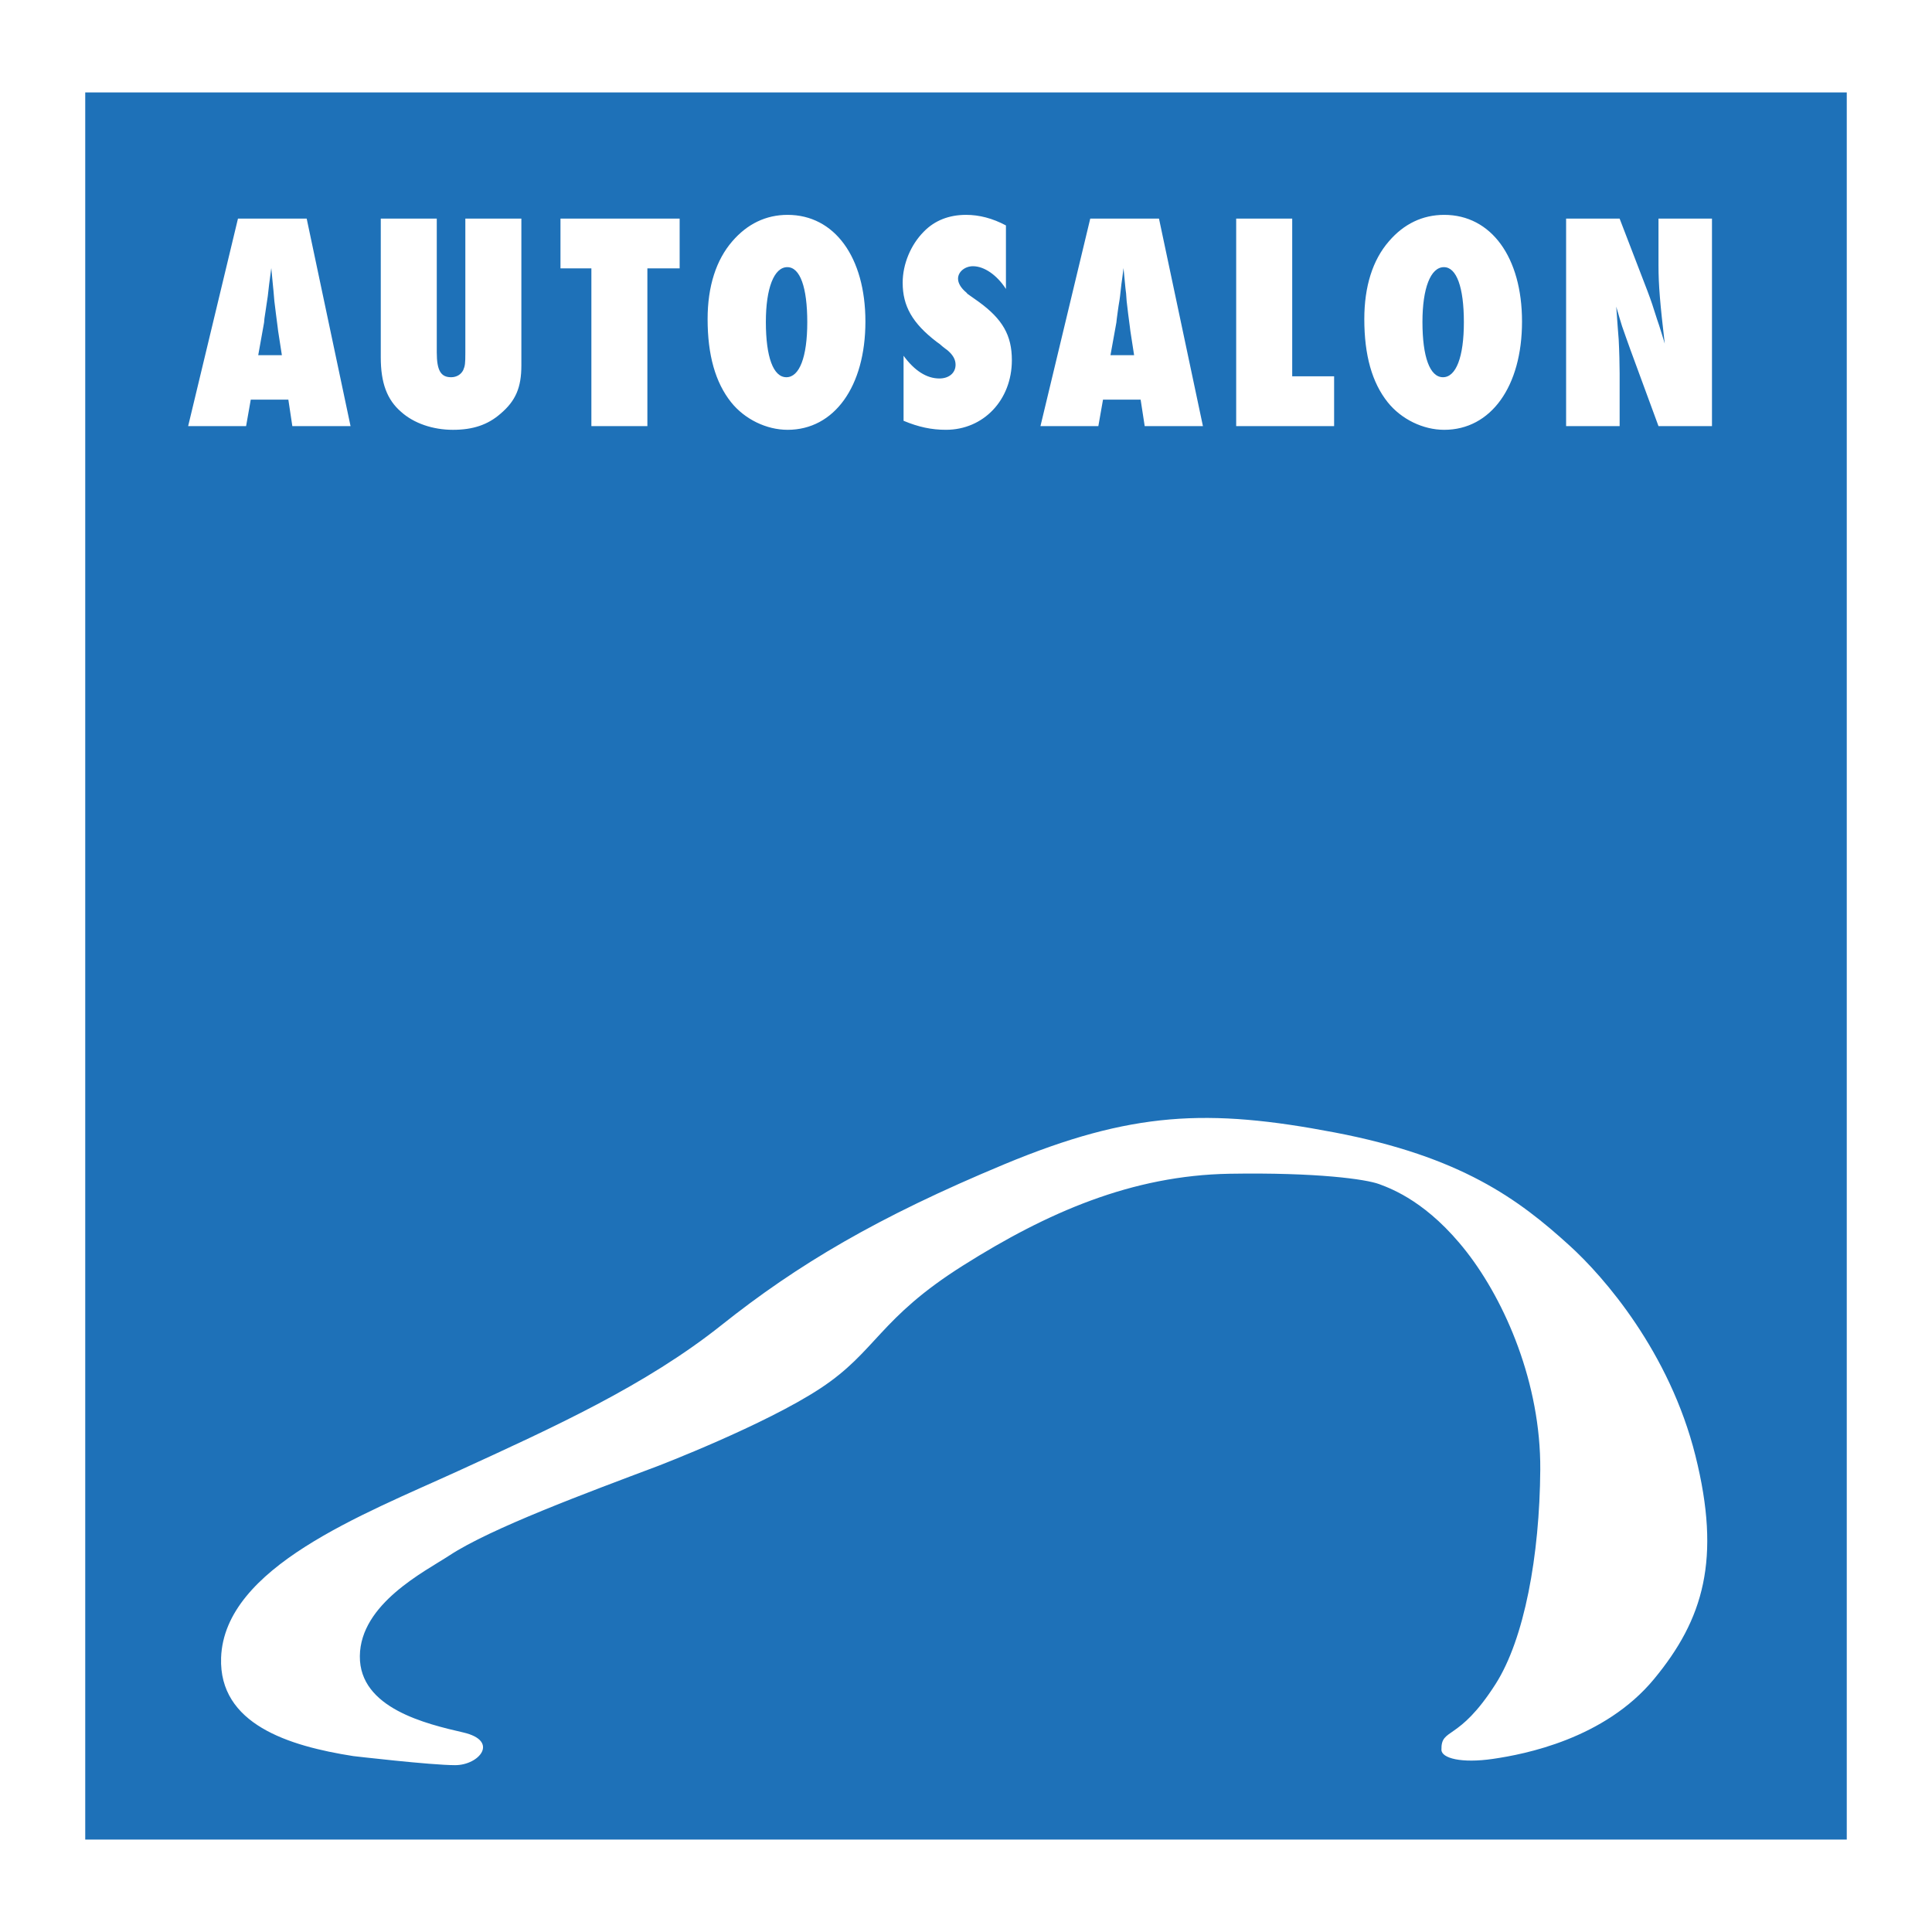 <svg xmlns="http://www.w3.org/2000/svg" width="2500" height="2500" viewBox="0 0 192.756 192.756"><g fill-rule="evenodd" clip-rule="evenodd"><path fill="#fff" d="M0 0h192.756v192.756H0V0z"/><path fill="#1e71b8" d="M8.504 183.533h175.748V9.224H8.504v174.309z"/><path d="M29.166 42.513l-.397-2.64h-3.751l-.465 2.64h-5.782l4.971-20.701h6.856l4.376 20.701h-5.808zm-1.418-9.494c0-.095-.061-.438-.214-1.676-.188-1.493-.163-1.273-.228-2.085-.023-.182-.023-.368-.053-.555l-.187-1.958c-.096.709-.161 1.271-.217 1.644-.155 1.308-.104 1.062-.28 2.144l-.063.432-.124.817-.034.393-.585 3.264h2.36l-.375-2.42zM52.017 21.812V36.46c0 2.2-.567 3.532-2.075 4.812-1.274 1.115-2.763 1.611-4.752 1.611-2.012 0-3.91-.652-5.182-1.802-1.397-1.208-2.018-2.881-2.018-5.427V21.812h5.587v13.34c0 1.805.4 2.484 1.429 2.484.559 0 .992-.279 1.211-.711.179-.433.21-.624.21-1.734V21.812h5.59zM59.002 42.513V26.774h-3.083v-4.962h11.889v4.962h-3.219v15.739h-5.587zM86.342 32.084c0 6.481-3.112 10.799-7.762 10.799-2.105 0-4.28-1.05-5.642-2.757-1.559-1.96-2.34-4.688-2.34-8.291 0-3.259.852-5.899 2.457-7.753 1.491-1.736 3.354-2.645 5.524-2.645 4.683.001 7.763 4.224 7.763 10.647zm-9.932.031c0 3.509.743 5.521 2.048 5.521 1.303 0 2.084-2.012 2.084-5.49 0-3.482-.716-5.492-1.992-5.492-1.329 0-2.14 2.115-2.14 5.461zM90.15 35.496c1.088 1.488 2.301 2.265 3.57 2.265.963 0 1.617-.553 1.617-1.369 0-.49-.221-.926-.747-1.396-.065-.061-.149-.117-.242-.185l-.318-.248-.28-.244-.307-.219c-2.417-1.856-3.383-3.568-3.383-5.893 0-1.861.809-3.792 2.109-5.097 1.086-1.116 2.514-1.674 4.221-1.674 1.307 0 2.639.343 3.973 1.055v6.339c-.902-1.4-2.176-2.27-3.289-2.27-.806 0-1.49.561-1.49 1.242 0 .436.275.928.838 1.392.188.189-.222-.096 1.21.905 2.393 1.735 3.322 3.354 3.322 5.833 0 3.973-2.826 6.949-6.582 6.949-1.43 0-2.73-.275-4.223-.9v-6.485h.001zM114.207 42.513l-.406-2.64h-3.754l-.465 2.64h-5.775l4.967-20.701h6.859l4.383 20.701h-5.809zm-1.43-9.494c0-.095-.062-.438-.217-1.676-.184-1.493-.156-1.273-.211-2.085-.037-.182-.037-.368-.068-.555l-.188-1.958c-.09.709-.154 1.271-.215 1.644-.156 1.308-.096 1.062-.281 2.144l-.061.432-.111.817-.043.393-.59 3.264h2.359l-.374-2.42zM123.334 42.513V21.812h5.59v15.734h4.181v4.967h-9.771zM151.852 32.084c0 6.481-3.104 10.799-7.762 10.799-2.107 0-4.279-1.05-5.643-2.757-1.561-1.96-2.33-4.688-2.33-8.291 0-3.259.836-5.899 2.449-7.753 1.486-1.736 3.352-2.645 5.523-2.645 4.684.001 7.763 4.224 7.763 10.647zm-9.934.031c0 3.509.742 5.521 2.049 5.521 1.301 0 2.084-2.012 2.084-5.49 0-3.482-.727-5.492-1.99-5.492-1.334 0-2.143 2.115-2.143 5.461zM156.25 21.812h5.34l2.793 7.263c.373.994.525 1.457.965 2.852l.18.528.195.621.184.592.186.619c-.469-4.036-.625-5.834-.625-7.821v-4.654h5.336v20.701h-5.336l-2.795-7.6c-.219-.594-.588-1.652-.838-2.362-.154-.501-.311-.998-.582-1.956.115 1.709.184 2.482.244 3.284.059 1.118.094 2.55.094 3.355v5.279h-5.34V21.812h-.001zM143.812 174.581c.012.838 1.988 1.364 5.146.903 3.158-.459 11.129-1.997 16.066-7.966 4.936-5.972 6.711-11.945 4.131-22.277-2.582-10.338-9.125-17.859-12.582-20.989-5.057-4.596-10.785-8.853-23.414-11.267-12.631-2.41-20.254-2.105-32.943 3.168-12.693 5.284-20.659 10.022-28.24 16.058-7.575 6.025-16.71 10.174-26.236 14.537-9.535 4.359-23.363 9.614-23.682 18.649-.226 6.615 6.719 8.795 13.185 9.807 0 0 7.755.906 10.167.906 2.407 0 4.433-2.429.806-3.264-3.634-.843-10.371-2.396-10.314-7.62.05-5.226 6.475-8.431 8.939-10.041 4.083-2.692 13.78-6.28 20.781-8.916 0 0 10.683-4.093 16.252-7.77 5.565-3.672 5.835-6.965 14.219-12.245 8.376-5.282 16.824-8.981 26.582-9.15 8.75-.143 13.607.546 14.93 1.036 1.318.493 4.887 1.837 8.732 6.775 3.836 4.937 7.391 13.097 7.336 21.703-.061 8.618-1.592 16.907-4.459 21.399-3.726 5.835-5.446 4.283-5.402 6.564z" fill="#fff"/></g></svg>